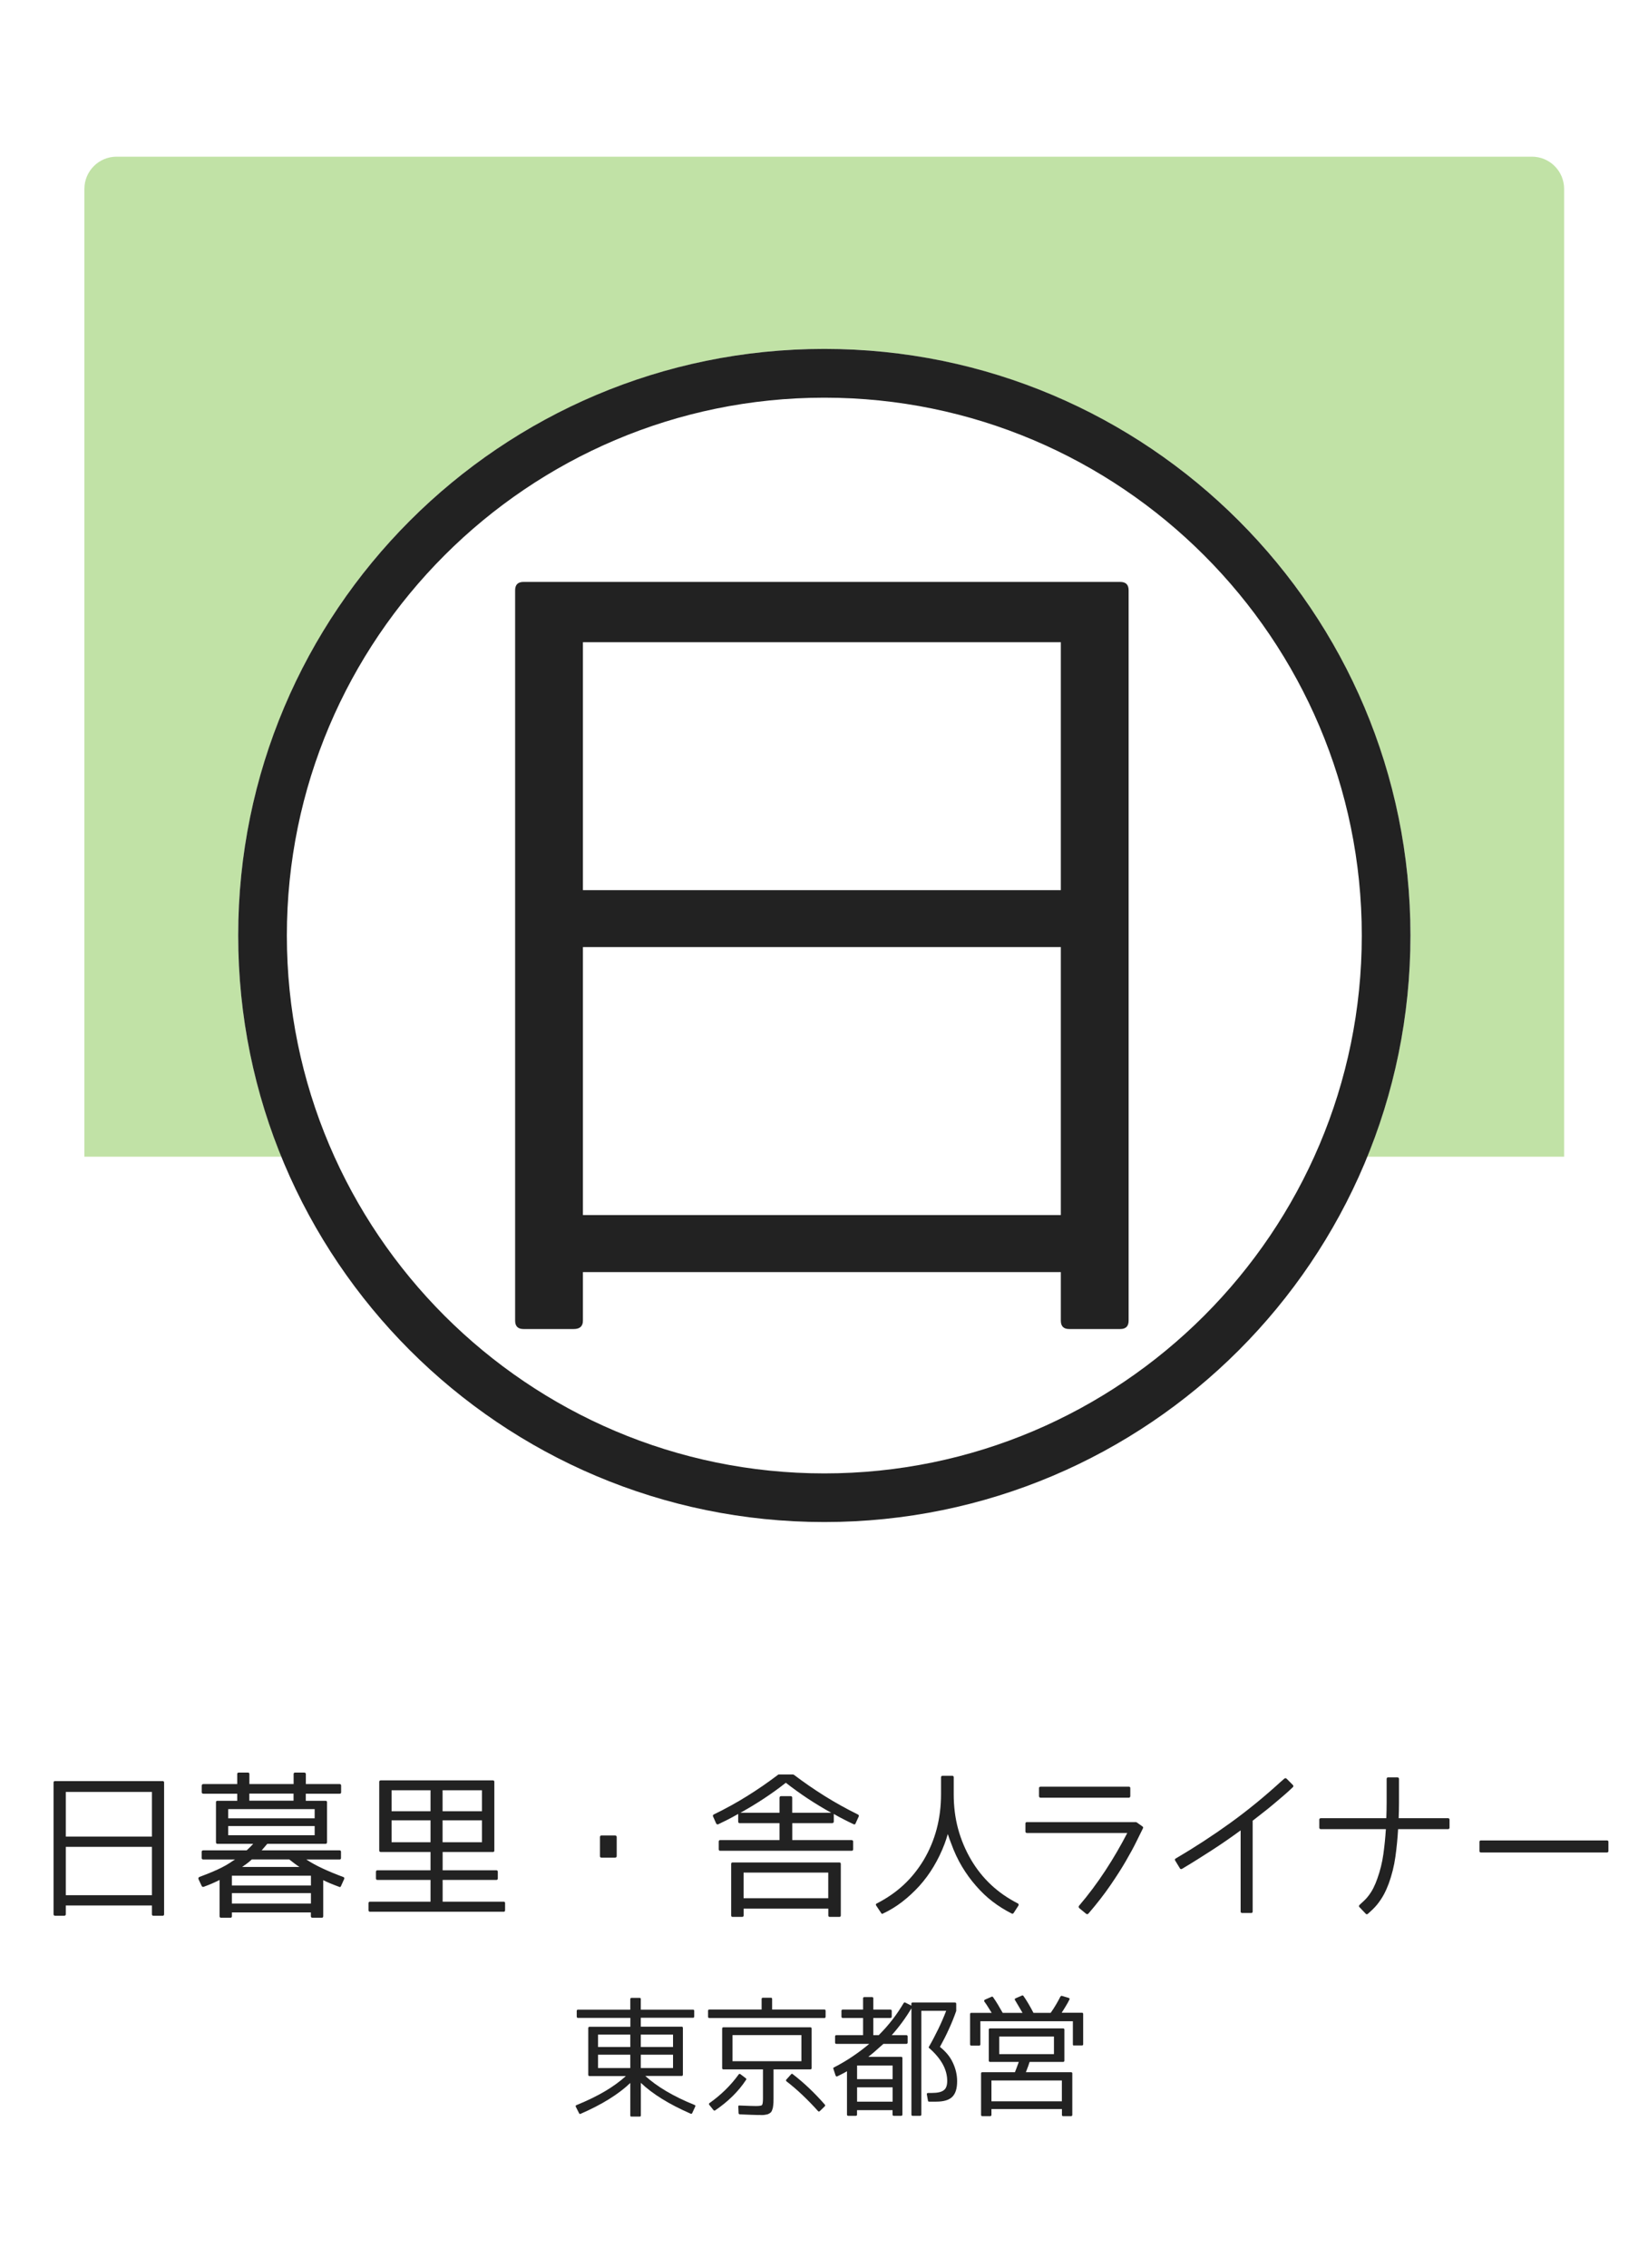 <?xml version="1.0" encoding="utf-8"?>
<!-- Generator: Adobe Illustrator 23.1.0, SVG Export Plug-In . SVG Version: 6.00 Build 0)  -->
<svg version="1.1" xmlns="http://www.w3.org/2000/svg" xmlns:xlink="http://www.w3.org/1999/xlink" x="0px" y="0px"
	 viewBox="0 0 256 352" style="enable-background:new 0 0 256 352;" xml:space="preserve">
<style type="text/css">
	.st0{fill:#FFFFFF;}
	.st1{opacity:0.4;fill:#65B722;}
	.st2{fill:#222222;}
</style>
<g id="レイヤー_2">
	<rect class="st0" width="256" height="352"/>
</g>
<g id="レイヤー_1">
	<path class="st1" d="M242.98,179.55H13.11V29.32c0-2.76,2.24-5,5-5h219.86c2.76,0,5,2.24,5,5V179.55z"/>
	<circle class="st0" cx="128.05" cy="145.21" r="91.05"/>
	<path class="st2" d="M128.05,61.73c46.03,0,83.49,37.45,83.49,83.49c0,46.03-37.45,83.49-83.49,83.49
		c-46.03,0-83.49-37.45-83.49-83.49C44.56,99.18,82.01,61.73,128.05,61.73 M128.05,54.16C77.76,54.16,37,94.93,37,145.21
		c0,50.29,40.76,91.05,91.05,91.05c50.29,0,91.05-40.76,91.05-91.05C219.1,94.93,178.33,54.16,128.05,54.16L128.05,54.16z"/>
	<g>
		<path class="st2" d="M80.02,205V91.63c0-0.87,0.43-1.3,1.3-1.3h92.7c0.87,0,1.3,0.43,1.3,1.3V205c0,0.87-0.44,1.3-1.3,1.3h-7.93
			c-0.87,0-1.3-0.43-1.3-1.3v-7.54H90.55V205c0,0.87-0.48,1.3-1.43,1.3h-7.8C80.45,206.3,80.02,205.86,80.02,205z M90.55,99.69
			v38.48h74.24V99.69H90.55z M164.79,147.01H90.55v41.6h74.24V147.01z"/>
	</g>
	<g>
		<path class="st2" d="M8.32,297.14V276.7c0-0.16,0.08-0.23,0.23-0.23h16.71c0.16,0,0.23,0.08,0.23,0.23v20.44
			c0,0.16-0.08,0.23-0.23,0.23h-1.43c-0.16,0-0.23-0.08-0.23-0.23v-1.36H10.22v1.36c0,0.16-0.09,0.23-0.26,0.23H8.56
			C8.4,297.37,8.32,297.29,8.32,297.14z M10.22,278.15v6.94H23.6v-6.94H10.22z M23.6,286.68H10.22v7.5H23.6V286.68z"/>
		<path class="st2" d="M31.33,292.75l-0.49-1.05c-0.03-0.08-0.04-0.15-0.01-0.21s0.07-0.11,0.15-0.14c1.03-0.38,1.99-0.77,2.88-1.18
			s1.69-0.87,2.39-1.37l0.26-0.16h-4.92c-0.17,0-0.26-0.08-0.26-0.23v-0.96c0-0.16,0.09-0.23,0.26-0.23h6.73
			c0.38-0.34,0.71-0.68,1.01-1.01h-5.55c-0.16,0-0.23-0.09-0.23-0.26v-6.19c0-0.16,0.08-0.23,0.23-0.23h3.07v-1.1h-5.25
			c-0.17,0-0.26-0.08-0.26-0.23v-1.01c0-0.17,0.09-0.26,0.26-0.26h5.25v-1.55c0-0.16,0.08-0.23,0.23-0.23h1.43
			c0.16,0,0.23,0.08,0.23,0.23v1.55h6.87v-1.55c0-0.16,0.08-0.23,0.23-0.23h1.41c0.17,0,0.26,0.08,0.26,0.23v1.55h5.25
			c0.16,0,0.23,0.09,0.23,0.26v1.01c0,0.16-0.08,0.23-0.23,0.23H47.5v1.1h3.07c0.16,0,0.23,0.08,0.23,0.23v6.19
			c0,0.17-0.08,0.26-0.23,0.26h-9.05l-0.87,1.01h12.09c0.16,0,0.23,0.08,0.23,0.23v0.96c0,0.16-0.08,0.23-0.23,0.23h-5.16
			c0.73,0.48,1.58,0.95,2.53,1.39s2.02,0.89,3.19,1.32c0.17,0.05,0.23,0.16,0.16,0.33l-0.49,1.08c-0.06,0.16-0.16,0.2-0.3,0.12
			c-0.55-0.2-1.02-0.39-1.43-0.56s-0.75-0.33-1.03-0.47v5.6c0,0.16-0.08,0.23-0.23,0.23h-1.43c-0.17,0-0.26-0.08-0.26-0.23v-0.59
			H36.02v0.59c0,0.16-0.08,0.23-0.23,0.23h-1.45c-0.16,0-0.23-0.08-0.23-0.23v-5.63c-0.67,0.34-1.48,0.7-2.44,1.05
			C31.52,292.93,31.41,292.89,31.33,292.75z M35.45,280.82v1.43h13.43v-1.43H35.45z M48.88,283.45H35.45v1.43h13.43V283.45z
			 M36.02,291.16v1.52H48.3v-1.52H36.02z M48.3,293.86H36.02v1.62H48.3V293.86z M37.61,289.8h8.91c-0.25-0.16-0.5-0.33-0.76-0.53
			s-0.54-0.41-0.83-0.64h-5.81c-0.27,0.25-0.53,0.47-0.79,0.66S37.83,289.64,37.61,289.8z M38.73,278.41v1.1h6.87v-1.1H38.73z"/>
		<path class="st2" d="M66.88,287.48h-7.71c-0.17,0-0.26-0.08-0.26-0.23v-10.66c0-0.16,0.09-0.23,0.26-0.23h17.39
			c0.16,0,0.23,0.08,0.23,0.23v10.66c0,0.16-0.08,0.23-0.23,0.23h-7.8v2.84h8.34c0.16,0,0.23,0.08,0.23,0.23v1.03
			c0,0.16-0.08,0.23-0.23,0.23h-8.34v3.38h9.47c0.16,0,0.23,0.08,0.23,0.23v1.1c0,0.16-0.08,0.23-0.23,0.23H57.48
			c-0.16,0-0.23-0.08-0.23-0.23v-1.1c0-0.16,0.08-0.23,0.23-0.23h9.4v-3.38h-8.25c-0.16,0-0.23-0.08-0.23-0.23v-1.03
			c0-0.16,0.08-0.23,0.23-0.23h8.25V287.48z M60.83,281.15h6.05v-3.26h-6.05V281.15z M66.88,285.96v-3.4h-6.05v3.4H66.88z
			 M68.75,281.15h6.12v-3.26h-6.12V281.15z M68.75,285.96h6.12v-3.4h-6.12V285.96z"/>
		<path class="st2" d="M95.54,288.35h-2.11c-0.16,0-0.23-0.08-0.23-0.23v-2.95c0-0.17,0.08-0.26,0.23-0.26h2.11
			c0.17,0,0.26,0.09,0.26,0.26v2.95C95.79,288.27,95.71,288.35,95.54,288.35z"/>
		<path class="st2" d="M123.06,285.63h9.21c0.17,0,0.26,0.08,0.26,0.23v1.2c0,0.16-0.09,0.23-0.26,0.23h-20.39
			c-0.16,0-0.23-0.08-0.23-0.23v-1.2c0-0.16,0.08-0.23,0.23-0.23h9.21V283h-6.19c-0.16,0-0.23-0.09-0.23-0.26v-1.17
			c-0.55,0.31-1.07,0.6-1.58,0.86s-1.01,0.5-1.51,0.74c-0.14,0.06-0.25,0.02-0.33-0.12l-0.49-1.1c-0.05-0.13-0.01-0.23,0.12-0.3
			c1.81-0.88,3.54-1.83,5.19-2.86s3.25-2.13,4.79-3.3c0.03-0.03,0.07-0.05,0.12-0.05h2.2c0.03,0,0.08,0.02,0.14,0.05
			c1.55,1.17,3.14,2.27,4.79,3.3c1.65,1.03,3.36,1.98,5.15,2.86c0.14,0.08,0.19,0.18,0.14,0.3l-0.49,1.08
			c-0.05,0.16-0.15,0.2-0.3,0.14c-0.5-0.23-1-0.48-1.51-0.74s-1.04-0.54-1.58-0.86v1.17c0,0.17-0.09,0.26-0.26,0.26h-6.19V285.63z
			 M115.52,296.27v1.05c0,0.16-0.09,0.23-0.26,0.23h-1.45c-0.16,0-0.23-0.08-0.23-0.23v-7.99c0-0.16,0.08-0.23,0.23-0.23h16.57
			c0.16,0,0.23,0.08,0.23,0.23v7.99c0,0.16-0.08,0.23-0.23,0.23h-1.48c-0.16,0-0.23-0.08-0.23-0.23v-1.05H115.52z M121.09,281.39
			v-2.32c0-0.17,0.09-0.26,0.26-0.26h1.48c0.16,0,0.23,0.09,0.23,0.26v2.32h6.07c-2.5-1.38-4.85-2.93-7.06-4.66
			c-1.09,0.86-2.23,1.68-3.4,2.45s-2.39,1.51-3.66,2.21H121.09z M128.66,294.65v-3.98h-13.15v3.98H128.66z"/>
		<path class="st2" d="M158.2,295.8l-0.73,1.13c-0.08,0.13-0.19,0.16-0.33,0.09c-1.03-0.52-2.01-1.13-2.93-1.83
			s-1.78-1.52-2.58-2.44c-0.83-0.94-1.56-1.95-2.2-3.02s-1.2-2.26-1.66-3.54c-0.09-0.25-0.19-0.5-0.28-0.74s-0.18-0.5-0.26-0.76
			c-0.14,0.48-0.3,0.98-0.49,1.5c-0.48,1.27-1.05,2.44-1.7,3.53s-1.39,2.1-2.24,3.04c-0.83,0.91-1.71,1.72-2.64,2.44
			s-1.93,1.33-2.99,1.83c-0.13,0.08-0.23,0.05-0.3-0.09l-0.75-1.13c-0.11-0.16-0.08-0.27,0.09-0.35c1.56-0.8,2.94-1.75,4.14-2.86
			s2.24-2.4,3.13-3.87c1.8-3.03,2.7-6.44,2.7-10.22v-2.63c0-0.16,0.09-0.23,0.26-0.23h1.48c0.16,0,0.23,0.08,0.23,0.23v2.63
			c0,1.92,0.23,3.73,0.69,5.41s1.14,3.29,2.03,4.8c1.73,2.92,4.14,5.16,7.22,6.73C158.24,295.53,158.28,295.64,158.2,295.8z"/>
		<path class="st2" d="M159.53,282.84h16.9c0.06,0,0.1,0.01,0.12,0.02l0.89,0.63c0.13,0.08,0.16,0.17,0.12,0.28
			c-0.27,0.53-0.61,1.23-1.04,2.11s-0.98,1.88-1.64,3.02s-1.47,2.4-2.41,3.77s-2.07,2.83-3.39,4.36c-0.09,0.11-0.21,0.13-0.35,0.05
			l-1.08-0.89c-0.05-0.05-0.08-0.11-0.09-0.18s0.01-0.14,0.07-0.2c1.45-1.7,2.81-3.52,4.07-5.44s2.39-3.87,3.41-5.84h-15.54
			c-0.19,0-0.28-0.08-0.28-0.23v-1.22C159.27,282.93,159.36,282.84,159.53,282.84z M175.58,277.57v1.22c0,0.17-0.09,0.26-0.26,0.26
			h-13.66c-0.17,0-0.26-0.09-0.26-0.26v-1.22c0-0.16,0.09-0.23,0.26-0.23h13.66C175.5,277.33,175.58,277.41,175.58,277.57z"/>
		<path class="st2" d="M199.87,276.11l0.96,0.96c0.11,0.13,0.11,0.24,0,0.35c-0.52,0.5-1.03,0.96-1.54,1.39s-1.01,0.86-1.51,1.28
			s-1.02,0.84-1.55,1.25s-1.08,0.84-1.64,1.28v14.09c0,0.16-0.08,0.23-0.23,0.23h-1.41c-0.16,0-0.23-0.08-0.23-0.23v-12.59
			c-1.47,1.08-2.96,2.11-4.48,3.09s-3.05,1.95-4.62,2.88c-0.14,0.08-0.25,0.05-0.33-0.07l-0.73-1.2c-0.05-0.06-0.06-0.13-0.05-0.19
			s0.05-0.11,0.12-0.14c2.98-1.75,5.82-3.6,8.52-5.55s5.31-4.09,7.84-6.4l0.54-0.47C199.65,276,199.76,276,199.87,276.11z"/>
		<path class="st2" d="M225.17,282.46v1.24c0,0.16-0.09,0.23-0.26,0.23h-7.73c-0.08,1.42-0.22,2.85-0.42,4.29s-0.55,2.82-1.03,4.15
			c-0.22,0.59-0.47,1.16-0.76,1.7s-0.64,1.06-1.04,1.56c-0.22,0.27-0.45,0.52-0.69,0.75s-0.5,0.47-0.76,0.7
			c-0.13,0.09-0.23,0.09-0.33-0.02l-0.96-1.01c-0.13-0.11-0.12-0.23,0.02-0.38c0.22-0.2,0.44-0.41,0.66-0.61s0.42-0.42,0.61-0.66
			c0.34-0.42,0.63-0.87,0.87-1.35s0.44-0.96,0.61-1.46c0.44-1.22,0.75-2.48,0.93-3.77s0.31-2.59,0.39-3.89h-10.08
			c-0.17,0-0.26-0.08-0.26-0.23v-1.24c0-0.16,0.09-0.23,0.26-0.23h10.15c0.03-0.8,0.05-1.59,0.05-2.38s0-1.55,0-2.29v-1.41
			c0-0.17,0.08-0.26,0.23-0.26h1.43c0.17,0,0.26,0.09,0.26,0.26v1.41c0,0.75,0,1.52,0,2.3s-0.02,1.57-0.05,2.37h7.66
			C225.08,282.23,225.17,282.31,225.17,282.46z"/>
		<path class="st2" d="M249.62,287.55h-19.57c-0.16,0-0.23-0.08-0.23-0.23v-1.41c0-0.16,0.08-0.23,0.23-0.23h19.57
			c0.16,0,0.23,0.08,0.23,0.23v1.41C249.85,287.47,249.78,287.55,249.62,287.55z"/>
	</g>
	<g>
		<path class="st2" d="M97.91,328.38v-5.05c-1.82,1.74-4.39,3.34-7.72,4.79c-0.12,0.05-0.2,0.01-0.25-0.12l-0.49-0.97
			c-0.06-0.13-0.03-0.22,0.12-0.27c1.66-0.68,3.13-1.39,4.4-2.14c1.27-0.75,2.35-1.54,3.25-2.36h-5.63c-0.14,0-0.21-0.07-0.21-0.21
			v-7.23c0-0.14,0.07-0.21,0.21-0.21h6.33v-1.38H89.8c-0.14,0-0.21-0.07-0.21-0.21v-0.88c0-0.13,0.07-0.19,0.21-0.19h8.11v-1.64
			c0-0.13,0.07-0.19,0.21-0.19h1.23c0.13,0,0.19,0.06,0.19,0.19v1.64h8.11c0.13,0,0.19,0.06,0.19,0.19V313
			c0,0.14-0.06,0.21-0.19,0.21h-8.11v1.38h6.35c0.13,0,0.19,0.07,0.19,0.21v7.23c0,0.14-0.06,0.21-0.19,0.21h-5.65
			c0.9,0.82,1.98,1.61,3.25,2.36c1.27,0.75,2.73,1.47,4.4,2.14c0.13,0.04,0.16,0.13,0.1,0.27l-0.45,0.97
			c-0.05,0.13-0.14,0.17-0.25,0.12c-3.34-1.46-5.92-3.05-7.74-4.79v5.05c0,0.13-0.06,0.19-0.19,0.19h-1.23
			C97.98,328.57,97.91,328.51,97.91,328.38z M92.9,315.82v1.93h5.01v-1.93H92.9z M92.9,321.01h5.01v-2.07H92.9V321.01z
			 M99.54,317.75h5.01v-1.93h-5.01V317.75z M99.54,318.94v2.07h5.01v-2.07H99.54z"/>
		<path class="st2" d="M119.94,311.93h8.11c0.13,0,0.2,0.06,0.2,0.19v0.92c0,0.14-0.07,0.21-0.2,0.21H110.2
			c-0.14,0-0.21-0.07-0.21-0.21v-0.92c0-0.13,0.07-0.19,0.21-0.19h8.11v-1.64c0-0.13,0.07-0.19,0.21-0.19h1.23
			c0.13,0,0.19,0.06,0.19,0.19V311.93z M115.01,321.96l0.82,0.62c0.12,0.08,0.14,0.17,0.06,0.27c-0.62,0.94-1.33,1.79-2.13,2.57
			c-0.8,0.78-1.69,1.5-2.66,2.16c-0.1,0.07-0.19,0.05-0.27-0.04l-0.64-0.8c-0.05-0.05-0.07-0.11-0.06-0.17
			c0.01-0.06,0.05-0.1,0.1-0.13c1.79-1.27,3.3-2.75,4.52-4.44C114.82,321.91,114.91,321.89,115.01,321.96z M117.66,328.3
			c-0.23,0-0.58-0.01-1.03-0.03c-0.46-0.02-1.03-0.04-1.72-0.07c-0.12-0.03-0.18-0.09-0.18-0.19l-0.04-0.97
			c-0.03-0.17,0.05-0.24,0.21-0.21c0.65,0.03,1.18,0.04,1.6,0.06c0.42,0.01,0.72,0.02,0.92,0.02c0.53,0,0.84-0.05,0.94-0.14
			c0.1-0.1,0.16-0.45,0.16-1.03v-4.52h-6.14c-0.13,0-0.2-0.07-0.2-0.2v-6.12c0-0.14,0.06-0.21,0.2-0.21h13.49
			c0.14,0,0.21,0.07,0.21,0.21v6.12c0,0.13-0.07,0.2-0.21,0.2h-5.71v4.52c0,0.25,0,0.46-0.01,0.62c-0.01,0.17-0.02,0.29-0.03,0.37
			c-0.01,0.13-0.03,0.25-0.05,0.37c-0.02,0.12-0.05,0.23-0.09,0.33c-0.05,0.19-0.13,0.34-0.23,0.45c-0.05,0.05-0.11,0.1-0.19,0.15
			c-0.07,0.05-0.17,0.09-0.28,0.15c-0.14,0.04-0.36,0.08-0.64,0.12c-0.09,0-0.21,0-0.37,0.01
			C118.11,328.29,117.91,328.3,117.66,328.3z M113.79,315.9v4.05h10.7v-4.05H113.79z M122.17,322.78l0.72-0.8
			c0.08-0.1,0.16-0.11,0.25-0.02c0.9,0.69,1.76,1.43,2.58,2.21c0.83,0.79,1.63,1.63,2.41,2.52c0.08,0.09,0.07,0.18-0.02,0.27
			l-0.76,0.74c-0.12,0.09-0.21,0.08-0.29-0.02c-0.78-0.87-1.58-1.69-2.39-2.46c-0.81-0.77-1.64-1.48-2.49-2.14
			C122.07,322.98,122.06,322.87,122.17,322.78z"/>
		<path class="st2" d="M146.01,317.73c0.43,0.34,0.81,0.71,1.15,1.11c0.34,0.4,0.62,0.84,0.84,1.31c0.45,0.94,0.68,1.91,0.68,2.92
			c0,1.12-0.25,1.92-0.76,2.42s-1.34,0.74-2.5,0.74h-1.07c-0.13,0-0.2-0.05-0.2-0.16l-0.17-0.94c-0.03-0.17,0.04-0.25,0.21-0.25
			h0.53c0.91,0,1.54-0.14,1.89-0.43c0.35-0.25,0.53-0.73,0.53-1.44c0-1.77-0.93-3.46-2.79-5.09c-0.1-0.05-0.12-0.13-0.04-0.23
			c0.51-0.88,0.98-1.79,1.43-2.71c0.45-0.92,0.86-1.87,1.24-2.85h-3.86v16.1c0,0.13-0.07,0.2-0.2,0.2h-1.15
			c-0.13,0-0.19-0.07-0.19-0.2v-16.49c-0.88,1.48-1.9,2.87-3.06,4.17h2.26c0.14,0,0.21,0.07,0.21,0.2v0.94
			c0,0.14-0.07,0.21-0.21,0.21h-3.55l-0.49,0.43c-0.3,0.27-0.6,0.54-0.9,0.8c-0.3,0.26-0.62,0.52-0.96,0.78h5.09
			c0.14,0,0.21,0.06,0.21,0.19v8.77c0,0.13-0.07,0.2-0.21,0.2h-1.13c-0.13,0-0.19-0.07-0.19-0.2v-0.68h-5.52v0.68
			c0,0.13-0.06,0.2-0.19,0.2h-1.17c-0.13,0-0.2-0.07-0.2-0.2v-6.72c-0.17,0.1-0.37,0.22-0.61,0.34c-0.24,0.12-0.53,0.27-0.87,0.44
			c-0.07,0.04-0.12,0.05-0.18,0.02c-0.05-0.03-0.09-0.08-0.12-0.16l-0.33-1.01c-0.04-0.12-0.01-0.2,0.1-0.23
			c1.01-0.52,1.97-1.08,2.88-1.7c0.91-0.61,1.77-1.26,2.59-1.95h-5.11c-0.13,0-0.2-0.07-0.2-0.21v-0.94c0-0.13,0.07-0.2,0.2-0.2
			h4.15v-2.67h-3.16c-0.13,0-0.2-0.07-0.2-0.21v-0.9c0-0.13,0.07-0.19,0.2-0.19h3.16v-1.75c0-0.13,0.07-0.19,0.2-0.19h1.19
			c0.13,0,0.2,0.06,0.2,0.19v1.75h2.65c0.14,0,0.21,0.06,0.21,0.19v0.9c0,0.14-0.07,0.21-0.21,0.21h-2.65v2.67h0.84
			c0.78-0.78,1.49-1.58,2.13-2.41c0.64-0.82,1.22-1.69,1.75-2.58c0.07-0.1,0.16-0.12,0.27-0.06l0.92,0.47v-0.29
			c0-0.13,0.06-0.2,0.19-0.2h6.57c0.14,0,0.21,0.07,0.21,0.2v1.07v0.04c-0.34,0.97-0.72,1.92-1.15,2.84
			C146.98,315.91,146.51,316.82,146.01,317.73z M133.14,320.62v2.12h5.52v-2.12H133.14z M133.14,324.01v2.22h5.52v-2.22H133.14z"/>
		<path class="st2" d="M166.66,317.34v-3.59h-14.37v3.59c0,0.13-0.07,0.19-0.21,0.19h-1.19c-0.13,0-0.2-0.06-0.2-0.19v-4.7
			c0-0.13,0.06-0.19,0.2-0.19h3.16c-0.21-0.33-0.4-0.63-0.58-0.93c-0.18-0.29-0.36-0.56-0.55-0.81c-0.04-0.06-0.05-0.13-0.03-0.19
			c0.02-0.07,0.07-0.11,0.15-0.14l0.99-0.43c0.09-0.05,0.17-0.03,0.23,0.06c0.26,0.36,0.51,0.75,0.75,1.15
			c0.24,0.4,0.49,0.83,0.75,1.29h3.08c-0.21-0.35-0.41-0.69-0.59-1.01s-0.38-0.64-0.57-0.96c-0.09-0.12-0.07-0.21,0.08-0.29
			l0.99-0.43c0.1-0.04,0.18-0.02,0.23,0.06c0.25,0.35,0.5,0.74,0.76,1.18s0.53,0.92,0.8,1.45h2.67c0.31-0.44,0.59-0.87,0.84-1.3
			c0.25-0.42,0.47-0.83,0.68-1.24c0.06-0.08,0.14-0.11,0.23-0.1l1.03,0.31c0.17,0.05,0.21,0.15,0.12,0.29
			c-0.17,0.34-0.35,0.68-0.56,1.01s-0.41,0.68-0.63,1.01h3.14c0.13,0,0.2,0.06,0.2,0.19v4.7c0,0.13-0.07,0.19-0.2,0.19h-1.21
			C166.72,317.54,166.66,317.47,166.66,317.34z M164.95,327.38h-10.94v0.9c0,0.13-0.07,0.2-0.21,0.2h-1.21
			c-0.13,0-0.19-0.07-0.19-0.2v-6.43c0-0.13,0.06-0.19,0.19-0.19h5.07c0.08-0.21,0.17-0.44,0.27-0.7c0.1-0.26,0.21-0.56,0.33-0.9
			h-4.46c-0.13,0-0.2-0.06-0.2-0.2v-4.81c0-0.13,0.06-0.19,0.2-0.19h11.34c0.13,0,0.2,0.06,0.2,0.19v4.81c0,0.13-0.07,0.2-0.2,0.2
			h-5.2c-0.07,0.21-0.15,0.45-0.24,0.71c-0.1,0.27-0.21,0.56-0.34,0.89h7.02c0.13,0,0.19,0.06,0.19,0.19v6.43
			c0,0.13-0.07,0.2-0.19,0.2h-1.23c-0.13,0-0.19-0.07-0.19-0.2V327.38z M154.01,322.94v3.24h10.94v-3.24H154.01z M155.22,316.12
			v2.73h8.5v-2.73H155.22z"/>
	</g>
	<g>
	</g>
	<g>
	</g>
	<g>
	</g>
	<g>
	</g>
	<g>
	</g>
	<g>
	</g>
	<g>
	</g>
	<g>
	</g>
	<g>
	</g>
	<g>
	</g>
	<g>
	</g>
	<g>
	</g>
	<g>
	</g>
	<g>
	</g>
	<g>
	</g>
</g>
</svg>
